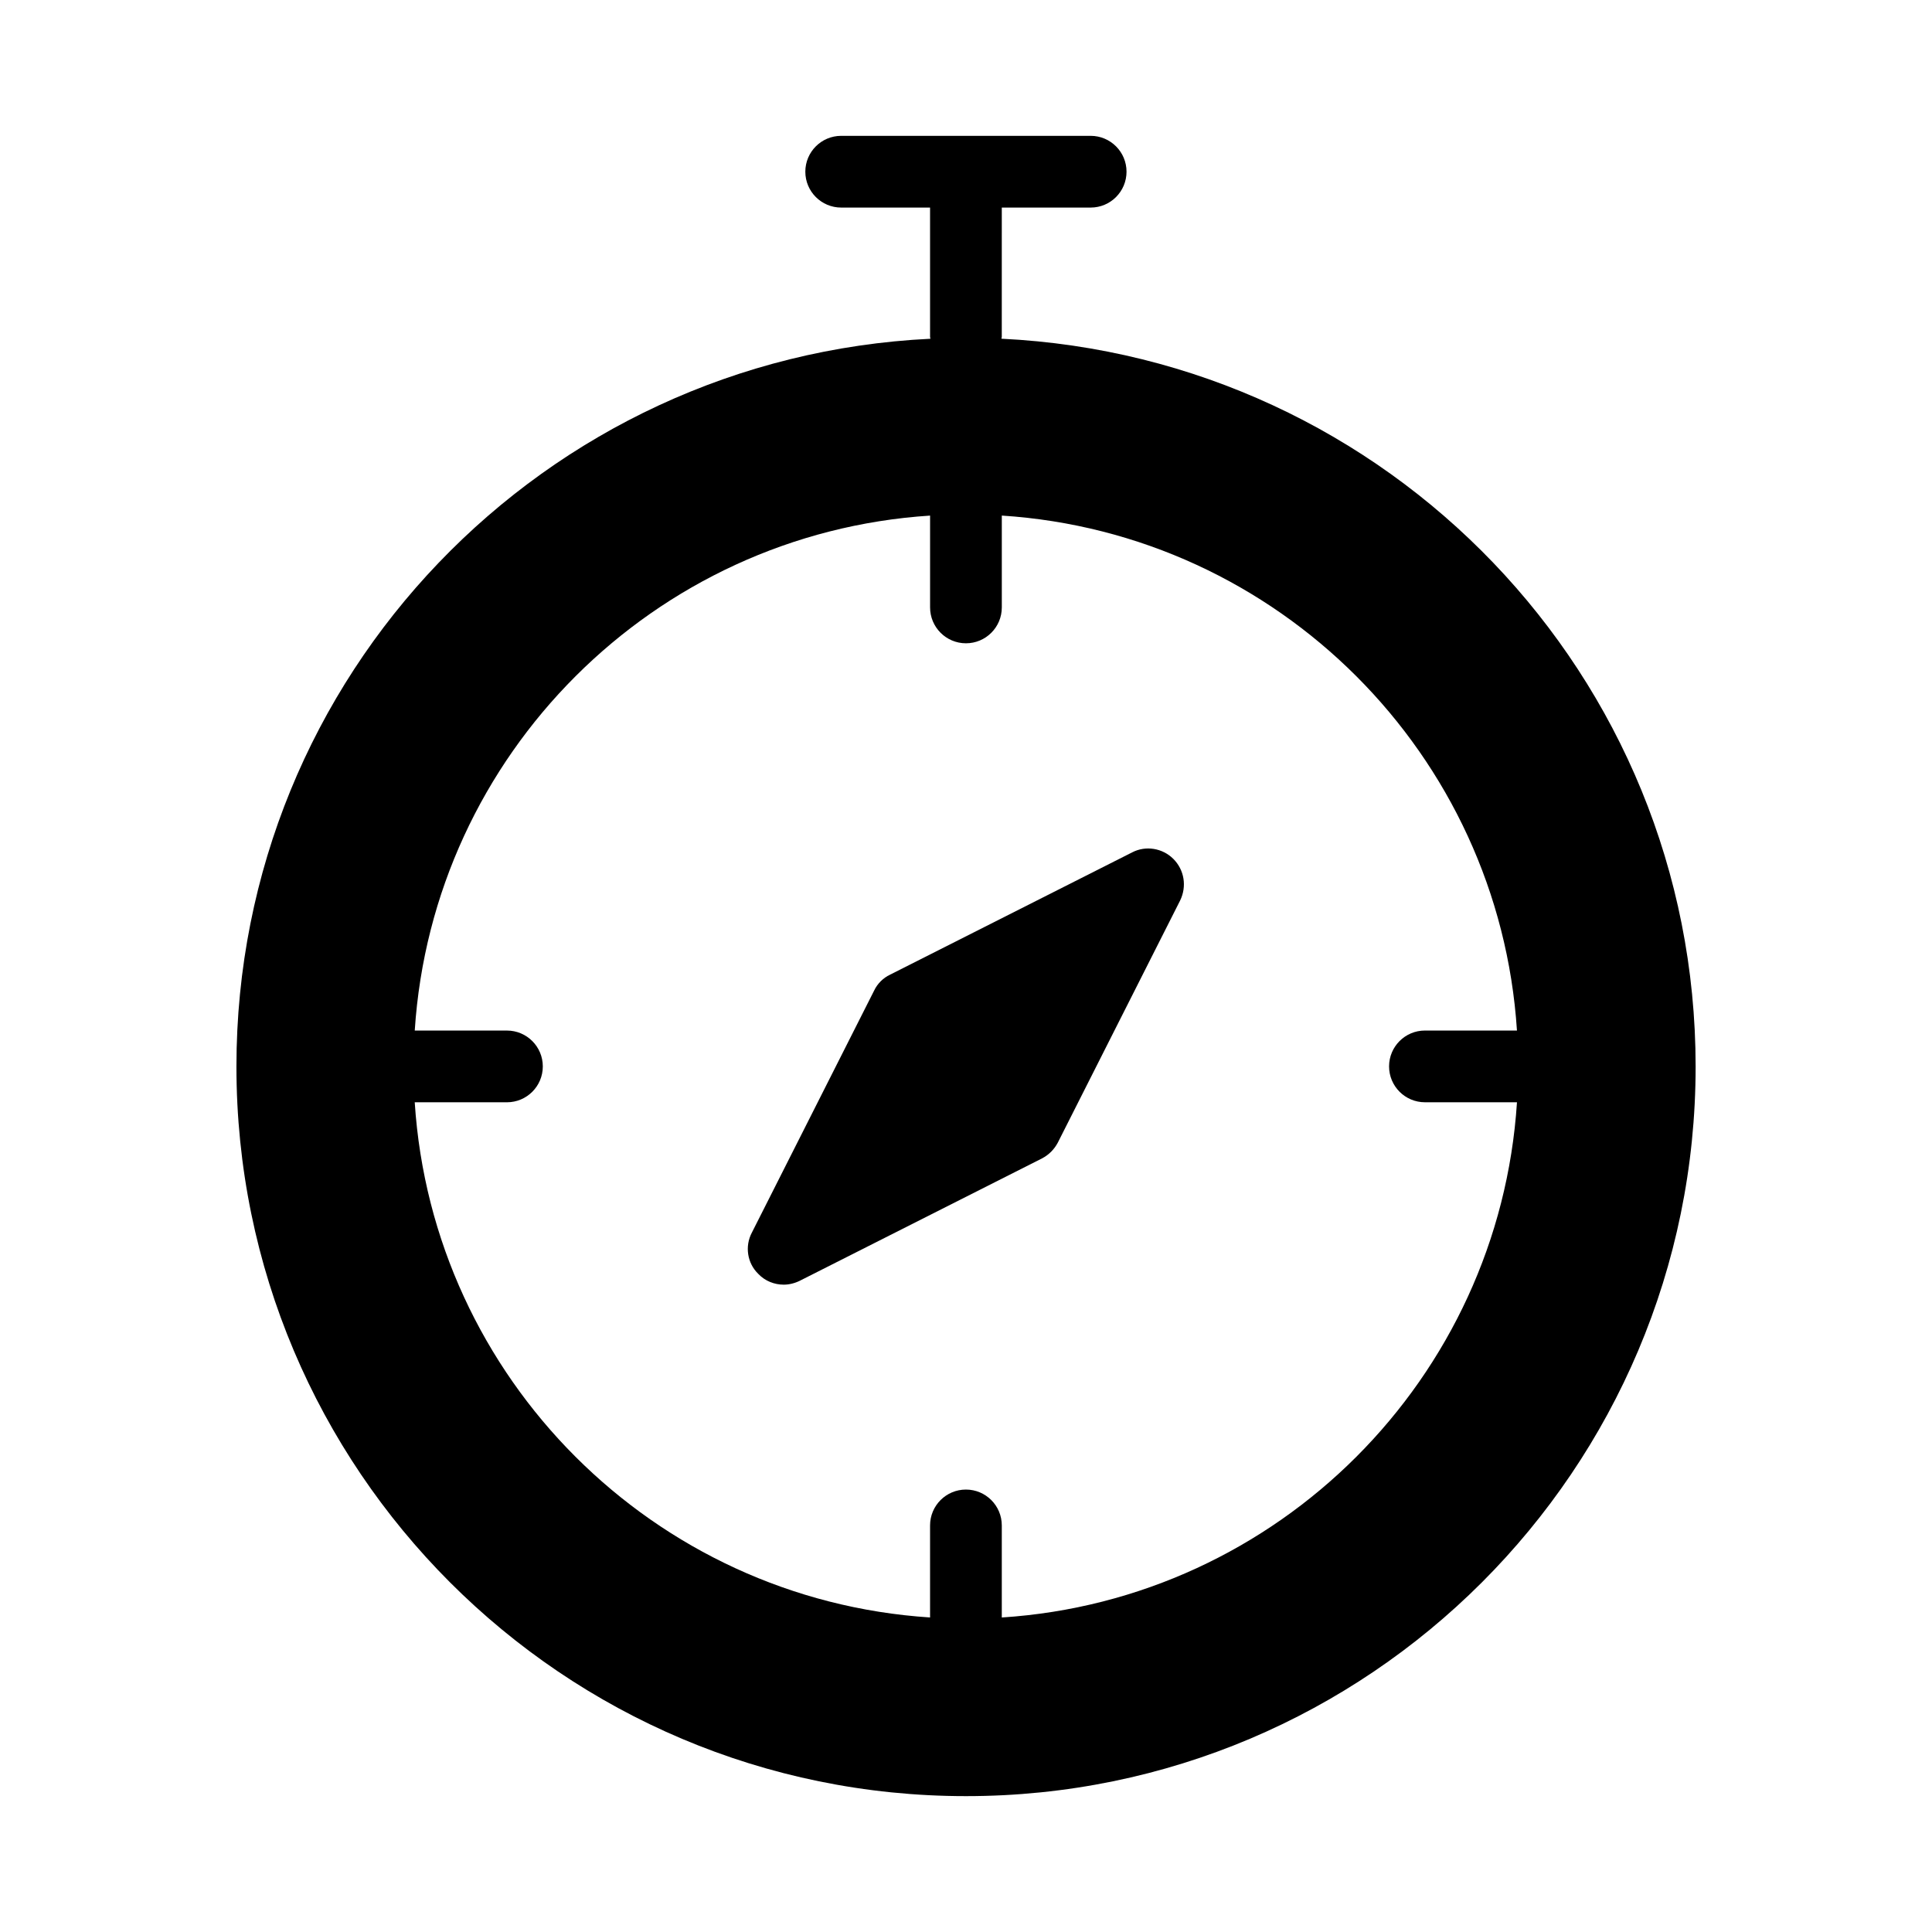 <?xml version="1.0" encoding="UTF-8"?>
<!-- Uploaded to: ICON Repo, www.iconrepo.com, Generator: ICON Repo Mixer Tools -->
<svg fill="#000000" width="800px" height="800px" version="1.1" viewBox="144 144 512 512" xmlns="http://www.w3.org/2000/svg">
 <g>
  <path d="m409.38 233.77c0.012-0.176 0.102-0.328 0.102-0.508l0.004-34.254h23.551c5.25 0 9.504-4.258 9.504-9.504 0-5.25-4.258-9.504-9.504-9.504h-66.113c-5.25 0-9.504 4.258-9.504 9.504 0 5.25 4.258 9.504 9.504 9.504h23.551v34.258c0 0.18 0.094 0.332 0.102 0.508-102.43 4.941-183.92 89.211-183.92 192.87 0 106.75 86.504 193.35 193.35 193.35 106.75 0 193.35-86.598 193.35-193.35 0.004-103.68-81.598-187.95-183.97-192.88zm0.105 338.88v-24.395c0-5.25-4.258-9.504-9.504-9.504-5.25 0-9.504 4.258-9.504 9.504v24.391c-73.207-4.742-131.85-63.32-136.57-136.53h24.438c5.25 0 9.504-4.258 9.504-9.504 0-5.25-4.258-9.504-9.504-9.504h-24.434c4.75-73.184 63.375-131.73 136.57-136.47v24.336c0 5.25 4.258 9.504 9.504 9.504 5.25 0 9.504-4.258 9.504-9.504v-24.34c73.207 4.715 131.78 63.27 136.52 136.47h-24.387c-5.25 0-9.504 4.258-9.504 9.504 0 5.25 4.258 9.504 9.504 9.504h24.391c-4.723 73.23-63.309 131.82-136.53 136.54z"/>
  <path d="m444.01 369.9-64.164 32.414c-1.805 0.855-3.328 2.375-4.184 4.184l-32.414 64.164c-1.902 3.613-1.234 8.082 1.711 10.934 1.805 1.902 4.277 2.852 6.75 2.852 1.426 0 2.945-0.379 4.277-1.047l64.164-32.414c1.805-0.949 3.231-2.375 4.184-4.184l32.414-64.164c1.805-3.707 1.141-8.078-1.805-11.027-2.856-2.852-7.32-3.609-10.934-1.711z"/>
 </g>
</svg>